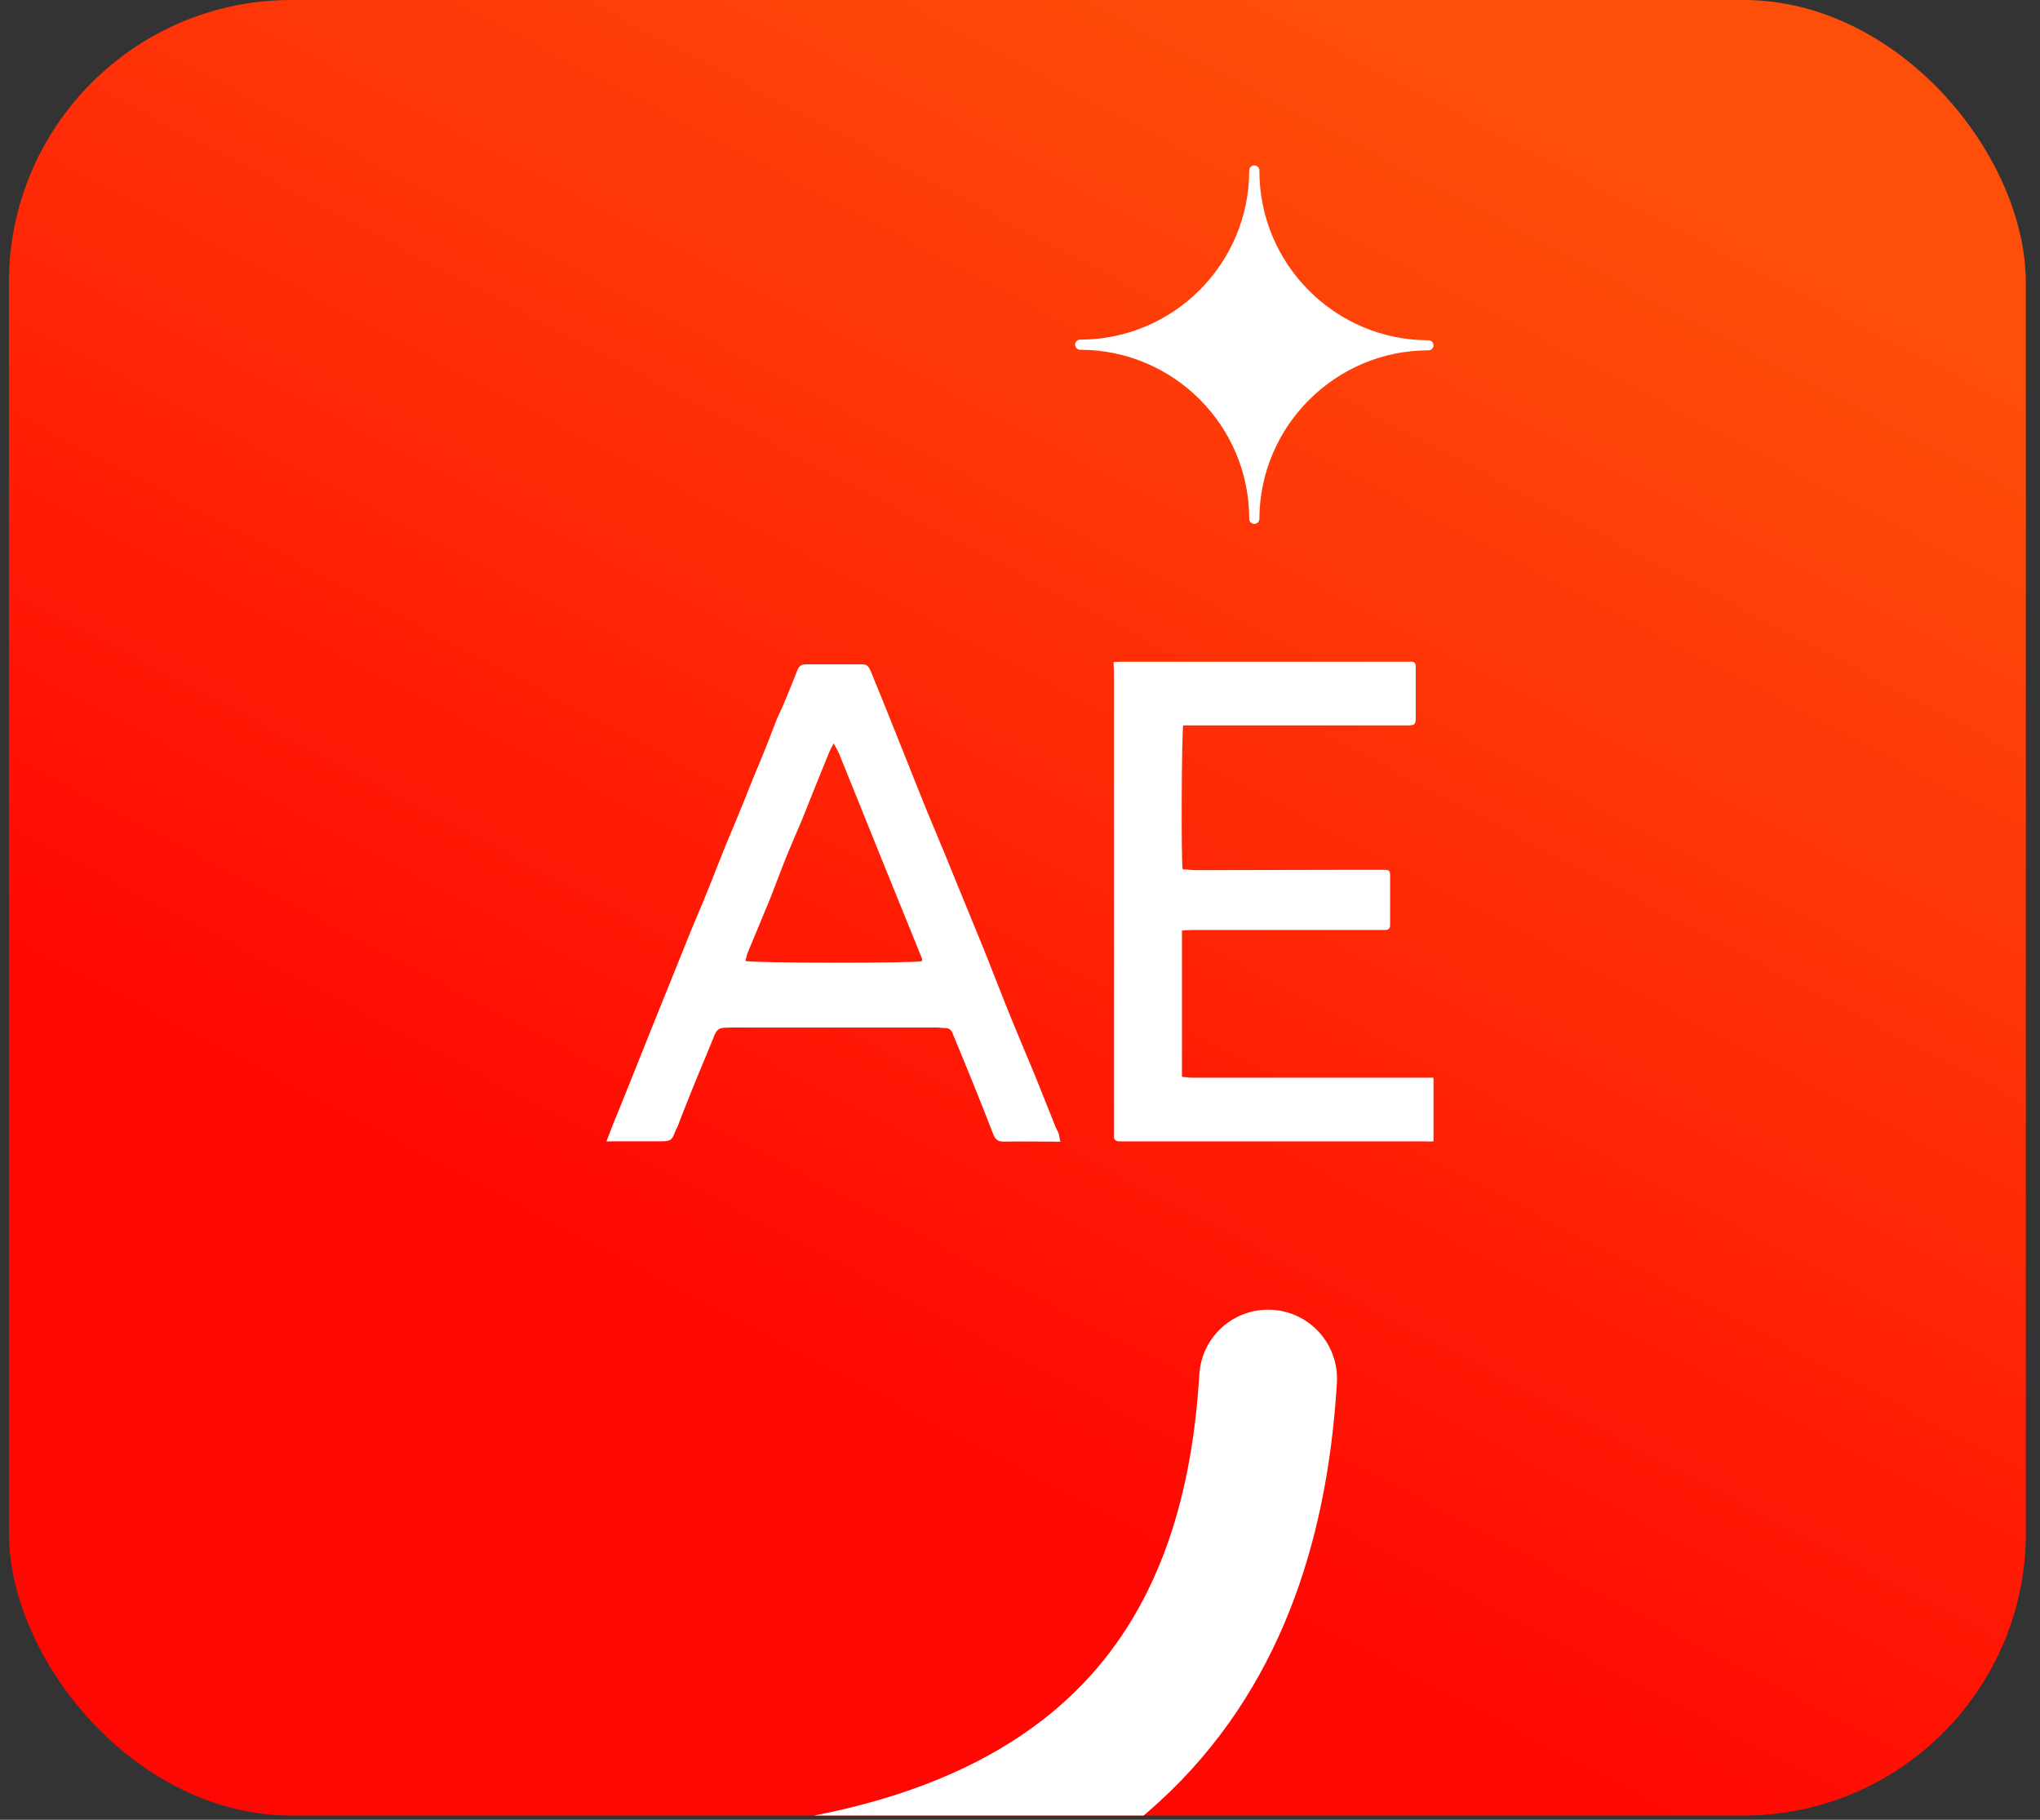 <?xml version="1.0" encoding="UTF-8"?> <svg xmlns="http://www.w3.org/2000/svg" width="74" height="66" viewBox="0 0 74 66" fill="none"><rect x="0" y="0" width="74" height="66" fill="#333333" stroke="none"/> <g clip-path="url(#clip0_1596_18614)"> <rect x="0.324" width="73.162" height="65.846" rx="10.243" fill="url(#paint0_linear_1596_18614)"></rect> <path d="M22.238 40.773C22.43 40.313 22.611 39.853 22.793 39.404C23.076 38.688 23.37 37.972 23.653 37.255C23.811 36.86 23.97 36.475 24.128 36.079C24.423 35.352 24.717 34.614 25.011 33.887C25.204 33.406 25.419 32.925 25.611 32.444C25.793 32.016 25.951 31.578 26.132 31.14C26.302 30.701 26.483 30.274 26.664 29.846C26.879 29.333 27.083 28.82 27.287 28.306C27.479 27.836 27.683 27.365 27.864 26.895C27.977 26.617 28.079 26.328 28.192 26.05C28.283 25.847 28.374 25.665 28.453 25.473C28.611 25.077 28.781 24.692 28.928 24.297C28.985 24.158 29.076 24.094 29.234 24.094C29.913 24.094 30.604 24.094 31.283 24.094C31.442 24.094 31.51 24.179 31.566 24.297C31.668 24.543 31.77 24.799 31.872 25.045C31.985 25.334 32.11 25.623 32.223 25.911C32.415 26.392 32.608 26.874 32.8 27.355C32.891 27.569 32.97 27.793 33.06 28.007C33.287 28.574 33.513 29.151 33.751 29.718C33.921 30.135 34.102 30.552 34.272 30.968C34.498 31.514 34.713 32.059 34.94 32.604C35.189 33.224 35.449 33.834 35.698 34.454C35.959 35.117 36.219 35.78 36.479 36.432C36.819 37.287 37.181 38.132 37.532 38.977C37.793 39.618 38.042 40.26 38.302 40.901C38.336 40.976 38.381 41.04 38.404 41.115C38.427 41.19 38.438 41.307 38.461 41.404C38.347 41.414 38.279 41.404 38.212 41.404C37.611 41.404 37.011 41.393 36.4 41.404C36.196 41.404 36.106 41.318 36.038 41.158C35.778 40.484 35.517 39.821 35.245 39.158C35.019 38.592 34.781 38.036 34.555 37.48C34.51 37.362 34.442 37.287 34.294 37.287C34.193 37.287 34.091 37.266 34 37.266C31.498 37.266 28.996 37.266 26.494 37.266C26.415 37.266 26.336 37.277 26.245 37.277C26.064 37.287 25.985 37.384 25.917 37.544C25.645 38.228 25.351 38.902 25.079 39.586C24.898 40.024 24.728 40.474 24.558 40.912C24.547 40.912 24.536 40.933 24.525 40.955C24.366 41.382 24.355 41.393 23.879 41.393C23.325 41.393 22.77 41.393 22.215 41.393C22.147 41.393 22.068 41.404 22 41.393L22.238 40.773ZM30.242 26.959C30.162 27.109 30.106 27.216 30.061 27.323C30.015 27.43 29.981 27.537 29.936 27.633C29.823 27.921 29.698 28.21 29.585 28.499C29.415 28.926 29.245 29.354 29.076 29.771C28.872 30.252 28.668 30.712 28.476 31.193C28.294 31.653 28.125 32.112 27.944 32.572C27.672 33.235 27.4 33.887 27.128 34.54C27.083 34.636 27.072 34.753 27.038 34.85C27.298 34.935 33.196 34.935 33.445 34.86C33.445 34.828 33.457 34.796 33.445 34.764C32.438 32.284 31.43 29.803 30.434 27.323C30.389 27.226 30.332 27.13 30.242 26.959Z" fill="white"></path> <path d="M40.396 24.011C40.532 24 40.622 24 40.713 24C44.154 24 47.596 24 51.038 24C51.094 24 51.151 24 51.208 24C51.309 24 51.355 24.064 51.355 24.15C51.355 24.214 51.355 24.267 51.355 24.331C51.355 24.887 51.355 25.433 51.355 25.989C51.355 26.288 51.332 26.309 51.015 26.309C48.422 26.309 45.83 26.309 43.237 26.309C43.124 26.309 43.023 26.309 42.921 26.309C42.864 26.502 42.841 31.121 42.898 31.527C43.068 31.538 43.249 31.559 43.419 31.559C45.162 31.559 46.906 31.548 48.649 31.548C49.17 31.548 49.691 31.548 50.211 31.548C50.381 31.548 50.426 31.58 50.426 31.741C50.426 32.34 50.426 32.949 50.426 33.548C50.426 33.687 50.358 33.73 50.223 33.73C50.155 33.73 50.075 33.73 50.008 33.73C47.755 33.73 45.502 33.73 43.237 33.73C43.124 33.73 43.011 33.74 42.875 33.751C42.875 35.526 42.875 37.268 42.875 39.054C43 39.065 43.124 39.086 43.249 39.086C45.683 39.086 48.128 39.086 50.562 39.086C50.947 39.086 51.332 39.086 51.717 39.086C51.807 39.086 51.898 39.086 52 39.086C52 39.856 52 40.636 52 41.395C51.875 41.406 51.773 41.395 51.672 41.395C48.026 41.395 44.381 41.395 40.747 41.395C40.69 41.395 40.634 41.395 40.577 41.395C40.453 41.385 40.396 41.31 40.407 41.192C40.407 41.128 40.407 41.075 40.407 41.011C40.407 35.782 40.407 30.565 40.407 25.337C40.407 24.994 40.407 24.652 40.407 24.299C40.396 24.214 40.396 24.128 40.396 24.011Z" fill="white"></path> <path d="M48.495 50.15C48.578 48.772 47.529 47.587 46.15 47.505C44.772 47.422 43.587 48.471 43.505 49.85L48.495 50.15ZM43.505 49.85C43.254 54.014 42.179 58.07 39.253 61.098C36.36 64.091 31.246 66.5 22 66.5V71.5C32.09 71.5 38.709 68.856 42.848 64.572C46.954 60.324 48.211 54.88 48.495 50.15L43.505 49.85Z" fill="white"></path> <path fill-rule="evenodd" clip-rule="evenodd" d="M51.816 12.34C48.435 12.34 45.684 9.587 45.684 6.201V6.185C45.684 6.136 45.665 6.088 45.628 6.054C45.595 6.021 45.546 6 45.5 6C45.398 6 45.315 6.083 45.315 6.185C45.315 9.566 42.565 12.318 39.181 12.318C39.082 12.318 39 12.4 39 12.5C39 12.6 39.082 12.685 39.181 12.685C42.565 12.685 45.315 15.436 45.315 18.818C45.315 18.919 45.398 19 45.5 19C45.602 19 45.684 18.919 45.684 18.818C45.694 15.449 48.447 12.706 51.816 12.706C51.918 12.706 52 12.624 52 12.522C52 12.42 51.918 12.341 51.816 12.341" fill="white"></path> </g> <defs> <linearGradient id="paint0_linear_1596_18614" x1="0" y1="65.844" x2="37.446" y2="-5.293" gradientUnits="userSpaceOnUse"> <stop offset="0.347" stop-color="#FF0803"></stop> <stop offset="1" stop-color="#FE4F0A"></stop> </linearGradient> <clipPath id="clip0_1596_18614"> <rect x="0.324" width="73.162" height="65.846" rx="10.243" fill="white"></rect> </clipPath> </defs> </svg> 